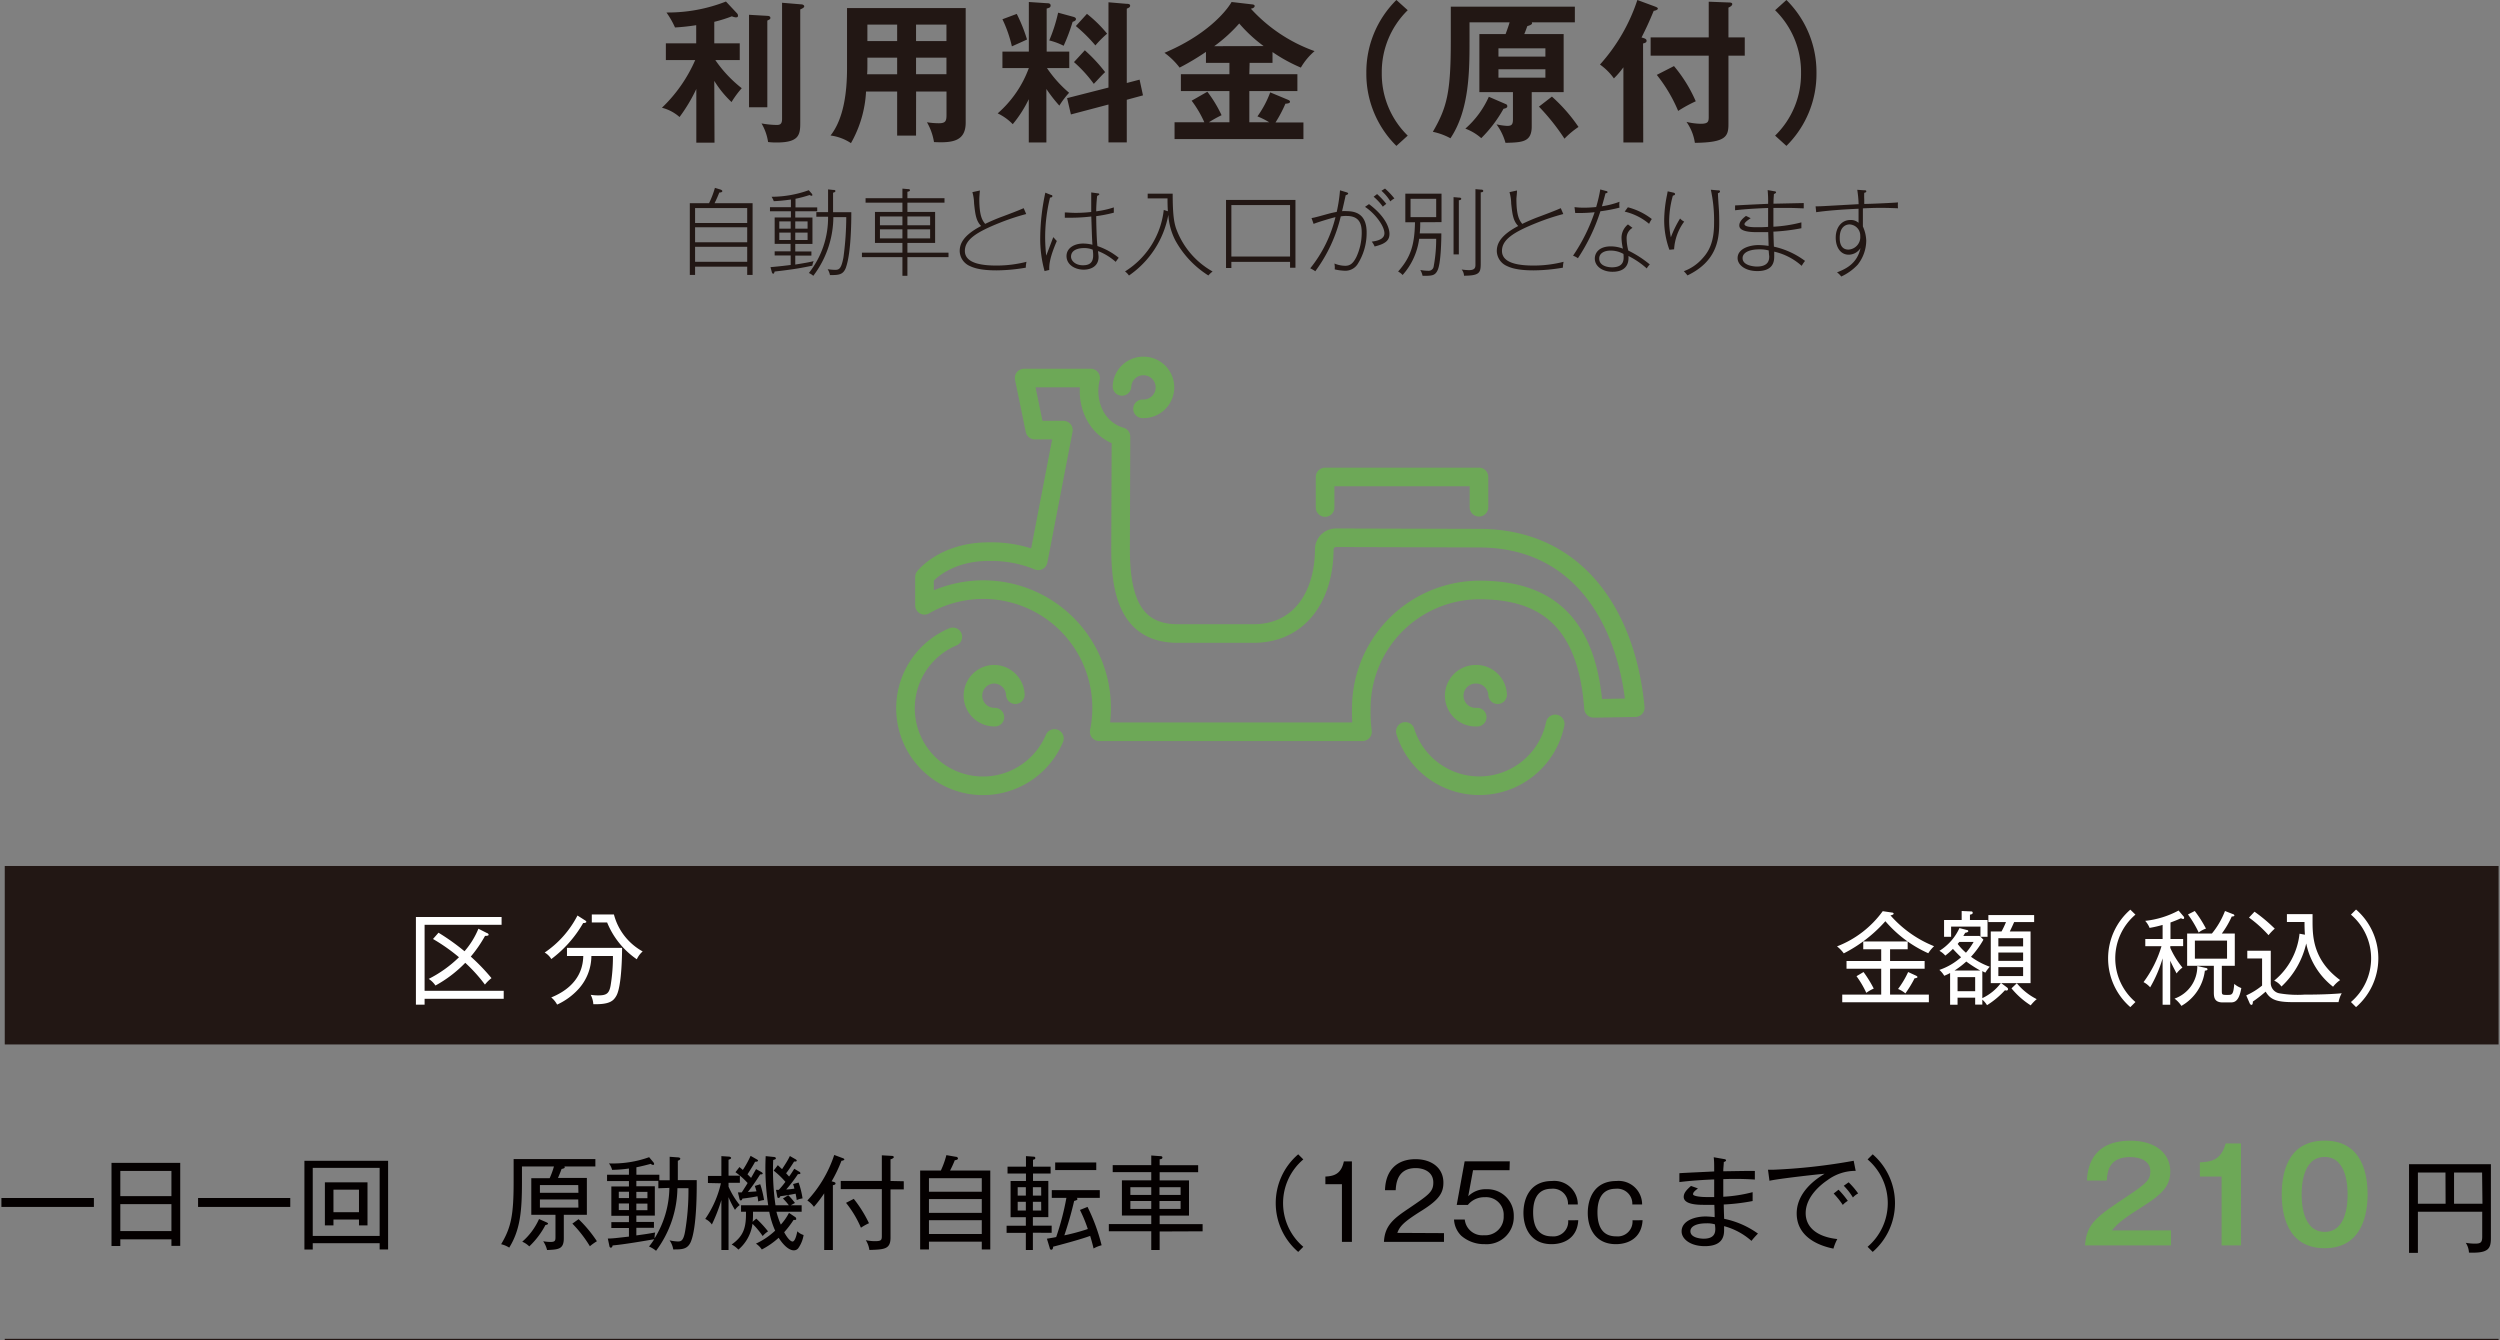 <svg xmlns="http://www.w3.org/2000/svg" viewBox="0 0 425.99 228.38"><rect x="0" y="0" width="425.99" height="228.38" fill="#808080" stroke="none"/><defs><style>.a{fill:#221714}.b{fill:#040000}.c{fill:#6da857}.d{fill:#fff}.f{fill:none;stroke:#6da857;stroke-linecap:round;stroke-linejoin:round;stroke-width:3.17px}</style></defs><path class="a" d="M127.32 46.85v-1.41h-8.88v1.41h-.9V34.62h3.28a15.6 15.6 0 0 0 1-2.61l.8.24c.19.06.46.14.46.32s-.3.24-.52.24a19.49 19.49 0 0 1-.8 1.81h6.48v12.23Zm0-11.4h-8.88V38h8.88Zm0 3.28h-8.88v2.55h8.88Zm0 3.32h-8.88v2.56h8.88ZM135.51 36v1.07h2.93v4.5h-2.93v1.28h2.75v.7h-2.75v1.53c1.75-.29 2-.32 3.14-.58a2.54 2.54 0 0 0-.23.77c-1.69.35-3 .61-6.43 1-.05.22-.11.37-.24.37s-.21-.18-.24-.29l-.22-.83c1.76-.15 3.21-.34 3.44-.37v-1.62H132v-.7h2.71v-1.28H132v-4.5h2.77V36h-3.57v-.69h3.57V34c-1.25.17-2 .24-2.92.28a3.53 3.53 0 0 0-.38-.75 18.78 18.78 0 0 0 6.34-1.12l.49.56a.46.46 0 0 1 .13.26.13.13 0 0 1-.13.13.84.84 0 0 1-.35-.13 19.53 19.53 0 0 1-2.4.64v1.47h3.7V36Zm-.78 1.73h-1.94v1.23h1.94Zm0 1.9h-1.94v1.27h1.94Zm2.88-1.9h-2.1v1.23h2.1Zm0 1.9h-2.1v1.27h2.1Zm6.56 5.89c-.48 1.35-1.28 1.35-2.75 1.35a2.89 2.89 0 0 0-.39-1 8.77 8.77 0 0 0 1.24.11c.64 0 1.07-.06 1.45-2.13a52 52 0 0 0 .48-6.85H142a16.67 16.67 0 0 1-3.42 10 2.81 2.81 0 0 0-.75-.48 15.16 15.16 0 0 0 3.27-9.59h-2v-.78h2v-3.88l.82.09c.18 0 .43 0 .43.19s-.24.24-.4.29v3.32h3.11c.01 1.74-.06 6.97-.89 9.34ZM154.62 43.82V47h-.85v-3.18h-6.9v-.77h6.9v-1.66h-4.68v-5.28h4.68v-1.57h-6.28v-.77h6.28v-1.63l.86.08c.19 0 .42 0 .42.19s-.27.24-.43.26v1.1h6.32v.77h-6.32v1.57h4.72v5.28h-4.72v1.66h7v.77Zm-.85-6.94h-3.83v1.5h3.83Zm0 2.2h-3.83v1.54h3.83Zm4.72-2.2h-3.87v1.5h3.87Zm0 2.2h-3.87v1.54h3.87ZM170.26 38c-3.93 1.58-5.85 2.85-5.85 4.75 0 2.2 3.1 2.5 5.42 2.5a20.57 20.57 0 0 0 5.08-.64 5.22 5.22 0 0 0-.12 1 30.06 30.06 0 0 1-5 .46c-2.89 0-4-.48-4.66-.8a2.85 2.85 0 0 1-1.6-2.48c0-1 .33-2.55 3.65-4.28-.87-.88-1-2-1.2-3.82a7.36 7.36 0 0 0-.29-1.95l1.28-.28c-.05.55-.1 1.2-.1 1.46 0 2.95.55 3.67 1 4.23a31.14 31.14 0 0 1 3.07-1.3c.93-.35 2.66-1 3.49-1.38l.43 1a38.57 38.57 0 0 0-4.6 1.53ZM178.79 46l-.8.19a20.6 20.6 0 0 1-.74-5.78 37.86 37.86 0 0 1 .87-7.58l1 .4c.06 0 .2 0 .2.2s-.25.23-.4.24a28.61 28.61 0 0 0-.83 6.89 29.75 29.75 0 0 0 .18 3c.16-.39.8-2.08 1.2-3.14.05 0 .37.42.61.64-1.27 2.94-1.31 4.11-1.29 4.94Zm11.32-1.38a10.11 10.11 0 0 0-3-1.84c0 .27.08.71.08 1 0 1.69-1.44 2.17-2.53 2.17-1.49 0-2.93-.84-2.93-2.32 0-1.29 1.21-2.13 2.86-2.13a6.89 6.89 0 0 1 1.56.2c-.08-.77-.16-3.91-.2-4.81a30.69 30.69 0 0 1-3.33.21h-1.18v-.9c.5 0 1 .07 1.87.07a23.41 23.41 0 0 0 2.63-.15v-3.33l1.15.16c.15 0 .23.08.23.16s-.24.24-.37.26a26.2 26.2 0 0 0-.16 2.64 16 16 0 0 0 3-.67v.9a24 24 0 0 1-3 .59c0 .72.06 4.06.21 5.1a11.62 11.62 0 0 1 3.63 2c-.15.17-.41.53-.52.69Zm-3.92-2.08a3.77 3.77 0 0 0-1.48-.27c-.25 0-2.21 0-2.21 1.47 0 .72.79 1.46 2 1.46.7 0 1.77-.11 1.77-1.65a5.58 5.58 0 0 0-.08-1.01ZM205.9 46.94a16.34 16.34 0 0 1-5.64-6 10.91 10.91 0 0 1-1.18-4.33 16.12 16.12 0 0 1-6.71 10.34 3 3 0 0 0-.67-.7 14.19 14.19 0 0 0 6.6-10.48l.7.23c-.05-.82-.06-1.44-.06-2.19h-3.38V33h4.26c0 3.67.25 4.84.53 5.78a13.76 13.76 0 0 0 6.27 7.48 4.71 4.71 0 0 0-.72.68ZM219.82 45.62v-1h-10v1.05h-.91v-11.6h11.83v11.55Zm0-10.68h-10v8.77h10ZM231.29 45.07a2.48 2.48 0 0 1-2.19 1.06 8.59 8.59 0 0 1-1.67-.23 3.65 3.65 0 0 0-.05-1 4.9 4.9 0 0 0 1.84.39c.71 0 1.3-.27 1.91-1.52a9.84 9.84 0 0 0 .9-4.12c0-1.34-.28-2.85-2.57-2.85a5.12 5.12 0 0 0-1 .07 25.62 25.62 0 0 1-4.34 9.35 5.18 5.18 0 0 0-.86-.5 22.26 22.26 0 0 0 4.3-8.72c-.62.14-2.85.8-3.73 1.15l-.35-1c.35 0 2.35-.59 2.86-.72a14.47 14.47 0 0 1 1.43-.32 25.64 25.64 0 0 0 .56-3.68l1.1.33c.15.05.29.1.29.23s-.3.25-.42.27c-.09.43-.52 2.34-.62 2.72a5.68 5.68 0 0 1 .77 0c1.76 0 3.42.66 3.42 3.65a9.89 9.89 0 0 1-1.58 5.44Zm2.94-3.07a3.41 3.41 0 0 0-.49-.83c1.36-.16 2.16-.59 2.16-1.42 0-1.32-1.75-3.51-3.31-4.5l.68-.47c2.68 2 3.49 3.93 3.49 5.08s-.76 1.71-2.53 2.14Zm1.41-6.77a9.45 9.45 0 0 0-1.58-1.71l.59-.45a12.65 12.65 0 0 1 1.57 1.67 6.31 6.31 0 0 0-.58.47Zm1.28-.9a7.61 7.61 0 0 0-1.53-1.82l.61-.38a11.94 11.94 0 0 1 1.6 1.69 2.52 2.52 0 0 0-.68.49ZM242 37.87a16.46 16.46 0 0 1-.08 1.9h3.68c0 1-.06 5-.62 6.23-.44 1-1 1-2.58 1a3.23 3.23 0 0 0-.39-1 7.3 7.3 0 0 0 1.4.14.85.85 0 0 0 .88-.72 25.38 25.38 0 0 0 .43-4.73h-2.9a11.5 11.5 0 0 1-2.82 6.17 2.63 2.63 0 0 0-.77-.59c2.26-2.54 2.8-4.72 2.88-8.4h-1.65V33h6.17v4.85Zm2.72-4h-4.37V37h4.37Zm3.86.29v9.19h-.9v-9.76l.9.08c.14 0 .41 0 .41.21s-.34.23-.45.26Zm3.73-1.36v11.84c0 1.73 0 2.34-2.85 2.34a1.8 1.8 0 0 0-.4-1.06 8.9 8.9 0 0 0 1.25.11c1 0 1.1-.43 1.1-.91V32.23l.91.08c.15 0 .42 0 .42.23s-.34.22-.47.24ZM261.78 38c-3.93 1.58-5.85 2.85-5.85 4.75 0 2.2 3.1 2.5 5.42 2.5a20.57 20.57 0 0 0 5.08-.64 5.22 5.22 0 0 0-.12 1 30.06 30.06 0 0 1-5 .46c-2.88 0-4-.48-4.66-.8a2.85 2.85 0 0 1-1.6-2.48c0-1 .33-2.55 3.65-4.28-.87-.88-1-2-1.2-3.82a7.36 7.36 0 0 0-.29-1.95l1.28-.28c0 .55-.1 1.2-.1 1.46 0 2.95.55 3.67 1 4.23a31.14 31.14 0 0 1 3.07-1.3c.93-.35 2.66-1 3.49-1.38l.43 1a38.57 38.57 0 0 0-4.6 1.53ZM272.7 36a32.09 32.09 0 0 1-3.83 8 3.38 3.38 0 0 0-.83-.43 30.32 30.32 0 0 0 3.68-7.41 25.41 25.41 0 0 1-3.31.13l-.12-1a12.21 12.21 0 0 0 1.59.1c.88 0 1.65-.07 2.1-.11a24.79 24.79 0 0 0 .7-3l1 .27c.14 0 .24.08.24.2s-.18.17-.35.19c-.1.38-.26 1-.61 2.21a14.5 14.5 0 0 0 3-.77 3.22 3.22 0 0 0 0 1 26.09 26.09 0 0 1-3.26.62Zm7.89 9.73a14.12 14.12 0 0 0-3.11-2.11c.19 2.53-1.9 2.69-2.73 2.69-1.61 0-3-.87-3-2.26 0-.9.66-2.07 2.74-2.07a5.86 5.86 0 0 1 2.05.39 9 9 0 0 1-.24-1.89 2.93 2.93 0 0 1 1.1-2.24l.77.59a2 2 0 0 0-1 1.81 8.41 8.41 0 0 0 .29 2.06 18.33 18.33 0 0 1 3.66 2.36 3 3 0 0 0-.53.7Zm-4-2.48a4.39 4.39 0 0 0-2.19-.55c-1 0-1.9.44-1.9 1.35 0 1.49 2 1.5 2.16 1.5 1.2 0 2-.43 2-1.63a5 5 0 0 0-.03-.64Zm4.41-5.11a9.94 9.94 0 0 0-4.16-2.08l.54-.74a11.21 11.21 0 0 1 4.08 2 5 5 0 0 0-.46.82ZM285.26 42.48l-.8.08a14.69 14.69 0 0 1-.89-5.06 22.26 22.26 0 0 1 .48-4.27c.07-.36.08-.44.12-.63l.83.19c.24.05.42.1.42.28s-.2.22-.37.27a16.32 16.32 0 0 0-.63 4.18 14 14 0 0 0 .29 2.91 18.4 18.4 0 0 1 1.57-3.2 2.24 2.24 0 0 0 .7.53 8.79 8.79 0 0 0-1.72 4.72Zm7.47-9.56c0 .43.13 2.31.16 2.69.05.85.06 1.7.06 2.42 0 2.94-.54 6.56-5.41 8.9a7.56 7.56 0 0 0-.62-.72 7.8 7.8 0 0 0 3.15-2.15c1-1.09 2-2.61 2-6a24.58 24.58 0 0 0-.55-5.73l1.12.1c.26 0 .44 0 .44.19s-.22.27-.35.3ZM307 45.3a10.54 10.54 0 0 0-4.68-2.42v.7c0 .79 0 2.61-2.88 2.61-2.13 0-3.36-1.09-3.36-2.21 0-1.68 2.18-2.22 3.54-2.22a12.48 12.48 0 0 1 1.74.14c0-.37-.05-1.77-.06-2.34h-1.78c-.86 0-3.15 0-3.15-1.13 0-.58.4-1.08 1.14-1.64l.8.39c-.32.21-1.06.72-1.06 1 0 .54 1.52.54 2.24.54.42 0 1 0 1.79-.06v-3.22c-3.31.13-4.74.29-5.63.39V35c.28 0 .81-.05 5.63-.27a20.18 20.18 0 0 0-.08-2.34l1.2.21c.15 0 .23.08.23.19s-.24.24-.36.26c-.06.89-.06.92-.08 1.66l5.16-.11v.9c-.56 0-1.43-.07-2.63-.07h-2.54v3.2a23.9 23.9 0 0 0 4.77-.74v1a32.41 32.41 0 0 1-4.77.58c.05 1.76.06 2 .09 2.56a13.78 13.78 0 0 1 5.3 2.43 6 6 0 0 0-.57.84Zm-5.58-2.61a5.42 5.42 0 0 0-1.6-.2c-2 0-2.89.68-2.89 1.49 0 1.3 2 1.44 2.43 1.44 2.11 0 2.11-1.28 2.11-1.77-.04-.26-.07-.65-.09-.96ZM317.43 35.5v3.09A6.4 6.4 0 0 1 318 41a6.69 6.69 0 0 1-1.47 4.12 9 9 0 0 1-2.79 2 3.24 3.24 0 0 0-.72-.71c1.51-.59 3.43-1.49 4-4.13a2.42 2.42 0 0 1-2 1.12c-1.4 0-2.22-1.26-2.22-2.91 0-1.81 1.07-3 2.46-3a1.94 1.94 0 0 1 1.43.48v-2.4c-2.92.13-5.37.32-7.22.59l-.1-1c.51 0 .77 0 3-.13l4.33-.24a18.89 18.89 0 0 0-.23-2.45l1.11.08c.27 0 .43 0 .43.18s-.15.19-.35.26a10.53 10.53 0 0 0 0 1.1v.79c.92 0 4.93-.18 5.75-.26a5.33 5.33 0 0 0 0 1c-2.95-.12-3.99-.07-5.98.01Zm-2.3 2.74c-.26 0-1.65.11-1.65 2.29 0 .43 0 2 1.5 2a2.13 2.13 0 0 0 2-2.31 1.9 1.9 0 0 0-1.85-1.98ZM121.75 24.31h-3.1v-9.15a27.81 27.81 0 0 1-2.86 4.78 7.21 7.21 0 0 0-3-1.58 25.08 25.08 0 0 0 5.67-8.12h-5V7.38h5.17V4.29a35.28 35.28 0 0 1-3.61.39 14.59 14.59 0 0 0-1.46-2.55A27.05 27.05 0 0 0 123.7.26l1.92 2.05a.57.57 0 0 1 .13.37c0 .21-.13.28-.36.28a2.16 2.16 0 0 1-.68-.18 24.27 24.27 0 0 1-3 .94v3.66h4.34v2.86h-4.16a21.64 21.64 0 0 0 4.5 4.79 16.43 16.43 0 0 0-1.74 2.36 17.66 17.66 0 0 1-2.94-3.61Zm9-21.61c.24 0 .52.08.52.34s-.15.26-.52.47v14.77h-3.12V2.52Zm5.87-1.95c.13 0 .42.13.42.32s-.21.33-.68.54V21c0 2-.26 3.28-4 3.28a10.94 10.94 0 0 1-1.48-.08 8.84 8.84 0 0 0-1.12-3.17 15.38 15.38 0 0 0 2.5.26c.49 0 1 0 1-1V.47ZM156.09 23.11h-3.22V15.6h-5.3a19.77 19.77 0 0 1-2.57 8.79 8.21 8.21 0 0 0-3.48-1.3c2.26-2.86 2.81-7.41 2.81-11.42V1.38h20.22v19.5c0 3.25-2.34 3.48-5.4 3.33a9.9 9.9 0 0 0-1.2-3.38A12.42 12.42 0 0 0 160 21c1.12 0 1.28-.39 1.28-1.4v-4h-5.18Zm-3.22-13.28h-5.07v1.35c0 .47 0 1-.05 1.48h5.12Zm0-5.64h-5.07V7h5.07ZM156.09 7h5.18V4.19h-5.18Zm0 5.64h5.18V9.83h-5.18ZM178.3 24.28h-3V16.9a20.56 20.56 0 0 1-2.73 4.26 8.89 8.89 0 0 0-2.57-1.84 18.82 18.82 0 0 0 5.31-7.72h-4.5V8.79h4.5V.34l3.14.21c.16 0 .57 0 .57.39s-.36.41-.67.52v7.33h3.85v2.81h-3.8a20.76 20.76 0 0 0 3.77 4.21 14.09 14.09 0 0 0-1.66 2.19 24.82 24.82 0 0 1-2.21-2.84Zm-5.05-21.91A27.14 27.14 0 0 1 175 6.73c-.71.34-1.85.84-2.58 1.17a21.42 21.42 0 0 0-1.61-4.62Zm9.62.49c.16.05.47.13.47.39s-.31.39-.57.47a31.24 31.24 0 0 1-1.53 4.08 11.15 11.15 0 0 0-2.45-.91 26.71 26.71 0 0 0 1.51-4.73Zm11.31 10.71.58 2.68L192 17v7.26h-3.12v-6.45l-6.4 1.69-.65-2.78 7.05-1.8V.39l3.07.26c.2 0 .62 0 .62.31s-.31.39-.57.52v12.66Zm-9.33-5a26.52 26.52 0 0 1 3.46 3.72c-.57.52-1.3 1.35-1.93 2a22.46 22.46 0 0 0-3.38-3.71Zm.36-6.21a21.89 21.89 0 0 1 3.44 3.38 17.84 17.84 0 0 0-2 2 25.9 25.9 0 0 0-3.33-3.3ZM212.88 12.64h8.19v2.88h-8.19v5.31h3.38a12.88 12.88 0 0 0-2-1 17.19 17.19 0 0 0 2.18-4.09l3 1.25c.24.11.37.18.37.34s-.13.31-.78.34a22.62 22.62 0 0 1-1.69 3.2h4.76v2.83h-21.96v-2.87h5.07a18.23 18.23 0 0 0-2.16-3.67l2.68-1.53a21.72 21.72 0 0 1 2.42 4 20.69 20.69 0 0 0-2.15 1.2h3.49v-5.31h-8.27v-2.88h8.27v-1.93h-4V8.84a43 43 0 0 1-4.49 2.68A12.26 12.26 0 0 0 198.42 9c7.13-3 10.48-7 11.44-8.66l3.51.41c.21 0 .42.11.42.26 0 .34-.47.45-.65.47A26.92 26.92 0 0 0 224 8.71a10.88 10.88 0 0 0-2.34 2.81 27.52 27.52 0 0 1-4.83-2.65v1.84h-3.9Zm2.44-4.79A24.67 24.67 0 0 1 211.16 4a26 26 0 0 1-4.26 3.87ZM239.87 1.74a14.71 14.71 0 0 0-4.42 10.69 14.68 14.68 0 0 0 4.42 10.68l-1.93 1.75a17.26 17.26 0 0 1-5.12-12.43A17.26 17.26 0 0 1 237.94 0ZM261 21.53c0 2.7-1.61 2.73-4.47 2.81a9.7 9.7 0 0 0-1.53-3.15 10.78 10.78 0 0 0 1.8.26c.7 0 1-.16 1-1.07V15.7h-5.72V5.8h4.47c.42-1.15.55-1.54.68-2h-6.83v3.09c0 5.07 0 11.83-3.25 16.67a10.89 10.89 0 0 0-3-1.1c2.41-4.16 3.06-6.7 3.06-15.49V1.14h21.14V3.8H261a.32.32 0 0 1 .06.15c0 .29-.63.44-.81.5-.26.72-.44 1.19-.52 1.35h6.71v9.9H261Zm-4.44-3.8a.38.38 0 0 1 .28.37c0 .26-.26.36-.65.44a22.22 22.22 0 0 1-3.79 5 8.62 8.62 0 0 0-2.71-1.62 15.79 15.79 0 0 0 4-5.43Zm-1.23-8.08h8V8.24h-8Zm8 2.15h-8v1.43h8Zm1.11 4.66a28 28 0 0 1 4.53 5.17 14.76 14.76 0 0 0-2.39 2 36.79 36.79 0 0 0-4.35-5.46ZM280 24.28h-3.38V11.47a14.4 14.4 0 0 1-1.62 1.89 10 10 0 0 0-2.37-2.36A30.85 30.85 0 0 0 279 0l3 1.11c.26.11.49.19.49.37s-.47.36-.7.36c-.83 2-1.3 3-2.08 4.55.65.16.86.29.86.55s-.16.36-.6.47Zm17.3-17.91v3.12h-2.78v11.7c0 2.13-.55 3.09-5.72 3.15a8.26 8.26 0 0 0-1.43-3.57 11.34 11.34 0 0 0 2.39.32c1.35 0 1.4-.37 1.4-1.25V9.49h-9.9V6.37h9.9V.29l3.41.13c.44 0 .6.1.6.28s-.18.39-.65.6v5.07Zm-12.06 4.89a24.26 24.26 0 0 1 3.71 6 23.59 23.59 0 0 0-3 1.64 25.84 25.84 0 0 0-3.64-6.14ZM302.47 23.11a14.68 14.68 0 0 0 4.42-10.68 14.71 14.71 0 0 0-4.42-10.69L304.4 0a17.26 17.26 0 0 1 5.12 12.43 17.26 17.26 0 0 1-5.12 12.43Z"/><path class="b" d="M.24 205.66v-1.53H16v1.53ZM29.21 212.29v-1.11H20.5v1.13H19v-14.16h11.71v14.14Zm0-12.77H20.5v4.3h8.71Zm0 5.66H20.5v4.59h8.71ZM33.75 205.66v-1.53h15.71v1.53ZM53.29 211.84v1.08h-1.42V197.8h14.26v15.1h-1.44v-1.06Zm11.4-1.24V199h-11.4v11.6Zm-7.87-2.8v1h-1.46v-7.34h7.26v7.34h-1.45v-1Zm4.35-1.25v-3.84h-4.35v3.84ZM96.14 198.76a.15.15 0 0 1 .09.14c0 .17-.24.22-.54.29-.09.25-.21.59-.61 1.52H100V207h-3.93v4c0 1.89-.95 1.91-2.85 2a4.81 4.81 0 0 0-.66-1.5 6.77 6.77 0 0 0 1.27.12c.73 0 .82-.22.82-.78V207h-4.12v-6.24h3.13a14 14 0 0 0 .73-2h-5.45v2.61c0 5-.29 8.17-2.17 11.22a4.47 4.47 0 0 0-1.38-.58c1.71-2.85 2.13-5 2.13-10.59v-3.92h13.93v1.26Zm-3.21 10a13.89 13.89 0 0 1-2.74 3.62 4.11 4.11 0 0 0-1.2-.8 11.06 11.06 0 0 0 2.86-3.86l1.3.57c.14.07.23.12.23.23s-.25.2-.45.22Zm5.6-6.83H92v1.32h6.56Zm0 2.45H92v1.39h6.56Zm2 8a21.3 21.3 0 0 0-3-3.88l1.06-.76a22 22 0 0 1 3.12 3.76 9 9 0 0 0-1.18.84ZM117.72 211.58c-.56 1.32-1.53 1.32-3 1.32a3.77 3.77 0 0 0-.63-1.55 7.69 7.69 0 0 0 1.36.19c.54 0 1 0 1.3-1.79a41.79 41.79 0 0 0 .56-7.29h-1.88a18.24 18.24 0 0 1-3.64 10.67 5 5 0 0 0-1.2-.73 12.22 12.22 0 0 0 .89-1.24c-1.62.28-5.17.89-7.1 1.06 0 .16-.12.38-.29.38s-.25-.2-.26-.33l-.26-1.23c.9 0 1.61-.11 3.6-.33v-1.46h-3v-1h3v-1.08h-3v-5h3v-.92h-3.73v-1.08h3.73v-1.06a23.1 23.1 0 0 1-2.87.23 3.33 3.33 0 0 0-.53-1.1 18.32 18.32 0 0 0 6.84-1.06l.7.84a.49.49 0 0 1 .15.33.17.17 0 0 1-.19.15.68.68 0 0 1-.38-.19c-.47.14-1.79.47-2.45.59v1.27h3.91v.94h1.76v-4l1.35.1c.28 0 .46.09.46.23s-.19.26-.42.35v3.3h3.22c.01 1.91.01 8.03-1 10.49Zm-10.54-8.51h-1.74v1.08h1.74Zm0 2h-1.74v1.12h1.74Zm5-2.59v-1.27h-3.75v.92h3.15v5h-3.15v1.08h3v1h-3v1.3c1.74-.24 1.77-.24 3.21-.5a4.22 4.22 0 0 0-.1 1 16.7 16.7 0 0 0 2.52-8.6Zm-1.86.61h-1.89v1.08h1.89Zm0 2h-1.89v1.12h1.89ZM120.63 201.58v-1.21h2.29V197l1.25.08c.2 0 .41.11.41.23a.21.21 0 0 1-.13.17 2.12 2.12 0 0 1-.31.14v2.71h1.93v1.21h-1.93v.66a13.72 13.72 0 0 0 1.91 3.14 3.37 3.37 0 0 0-.81.82 14.78 14.78 0 0 1-1.1-2.17V213h-1.22v-8.52a28.27 28.27 0 0 1-1.62 4.17 2.83 2.83 0 0 0-1.13-.95 17.55 17.55 0 0 0 2.67-6.07Zm13.69 2.08a11.44 11.44 0 0 1 1.14 1.32l-.71.39h1.85v1.11h-4.3a14.16 14.16 0 0 0 .75 2.19 9.42 9.42 0 0 0 1.39-2l1.06.71a.35.35 0 0 1 .17.32c0 .07 0 .17-.19.17h-.26a16.32 16.32 0 0 1-1.6 2.1c.82 1.5 1.31 1.58 1.43 1.58.47 0 .76-1.44.81-1.74a2.51 2.51 0 0 0 1.07.63 5.3 5.3 0 0 1-.93 2.28.94.94 0 0 1-.76.33c-.61 0-1.55-.56-2.56-2.14a13.43 13.43 0 0 1-2.87 2 3.51 3.51 0 0 0-1-1 12.29 12.29 0 0 0 3.27-2.21 14.49 14.49 0 0 1-1-3.22h-2.77c0 .77 0 1.39-.08 1.71l.64-.54a18.24 18.24 0 0 1 2 2.17 4.13 4.13 0 0 0-.91.8 13.56 13.56 0 0 0-1.74-2.09 7 7 0 0 1-2.4 4.4 4.45 4.45 0 0 0-1.15-.87c2.06-1.44 2.49-2.94 2.44-5.58h-.84v-1.11h4.63a41.68 41.68 0 0 1-.43-8.37l1.37.14c.12 0 .36.05.36.23s-.12.17-.45.29a41.7 41.7 0 0 0 .39 7.71h2.27a9.35 9.35 0 0 0-1-1.15Zm-8.32-4.8.58.49a17 17 0 0 0 1.32-2.4l1 .57c.12.07.26.14.26.26s-.23.19-.5.18c-.3.59-.84 1.44-1.29 2.14l.61.61.85-1.5.89.49c.08.05.24.15.24.28s-.31.15-.43.13a35.61 35.61 0 0 1-2.09 3c1-.07 1.16-.07 1.46-.11a9.52 9.52 0 0 0-.28-.92l.92-.29a16 16 0 0 1 .65 2.69 4 4 0 0 0-1 .25c0-.3-.07-.56-.12-.89-.79.16-1.45.26-2.58.4 0 .09-.1.31-.26.31s-.21-.21-.23-.29l-.26-1.08h.65c.64-1 .88-1.37 1-1.6a12.63 12.63 0 0 0-2.07-1.84Zm10.19.8c.07 0 .2.16.2.26s-.11.14-.2.14a.67.67 0 0 1-.22 0 23.4 23.4 0 0 1-2 2.62c.49 0 1.2-.12 1.39-.14a6.92 6.92 0 0 0-.22-.78l.94-.26a13.94 13.94 0 0 1 .67 2.7 4 4 0 0 0-1 .29c0-.21-.05-.41-.18-1.09-1.11.22-1.87.34-2.62.43 0 .12-.14.3-.3.3s-.19-.14-.21-.26l-.21-1.12h.47a14.33 14.33 0 0 0 1.13-1.37 14.14 14.14 0 0 0-2-1.91l.71-.93c.38.37.56.53.72.68.57-.87 1-1.53 1.33-2.24l.91.52c.09.05.26.14.26.28s-.24.15-.45.14c-.45.73-1 1.55-1.36 2 .31.33.4.45.51.55.38-.5.64-.94.88-1.32ZM141.92 213h-1.48v-9.66a21.33 21.33 0 0 1-1.75 2.3 4.43 4.43 0 0 0-1.12-1.08 21 21 0 0 0 4.58-7.76l1.39.52c.21.07.33.14.33.26s-.36.21-.49.21a24.33 24.33 0 0 1-1.67 3.5c.47.14.66.17.66.37s-.29.27-.45.29ZM154 201.28v1.39h-2.26v8.23c0 2-1.11 2-3.6 2.09a4.33 4.33 0 0 0-.61-1.67 7.51 7.51 0 0 0 1.51.17c1.1 0 1.22-.16 1.22-.87v-8h-7v-1.39h7v-4.37l1.59.09c.36 0 .45.1.45.24s-.4.33-.56.35v3.69Zm-8.52 3a21.55 21.55 0 0 1 2.59 4.15 9.16 9.16 0 0 0-1.37.77 18.13 18.13 0 0 0-2.54-4.24ZM167.29 212.9v-1.32h-9v1.32h-1.5v-13.45h3.53a14.84 14.84 0 0 0 .94-2.62l1.55.27c.21 0 .42.11.42.3s-.26.26-.54.3a17.63 17.63 0 0 1-.8 1.75h6.85v13.45Zm0-12.14h-9v2.31h9Zm0 3.56h-9v2.35h9Zm0 3.6h-9v2.35h9ZM176 210.05V213h-1.2v-2.92h-3.28v-1.22h3.28v-1.46h-2.6v-6.16h2.62v-1.27h-3.14v-1.17h3.14V197l1.27.09c.09 0 .32 0 .32.23s-.16.22-.39.31v1.16h3v1.17h-3v1.27h2.61v6.16H176v1.46h3.2v1.22Zm-1.2-7.76h-1.39v1.44h1.39Zm0 2.49h-1.39v1.49h1.39Zm2.61-2.49H176v1.44h1.42Zm0 2.49H176v1.49h1.42Zm8.93 7.95c-.09-.37-.21-.91-.58-2.14-1.72.64-5.39 1.6-6.31 1.84 0 .21-.07.52-.3.52s-.26-.19-.29-.33l-.47-1.55c.83-.14 1.16-.19 1.58-.28a45 45 0 0 0 1.74-6.68h-2.49v-1.32h8.18v1.32h-3.93a.29.29 0 0 1 .12.2c0 .17-.16.21-.56.33a60.56 60.56 0 0 1-1.67 5.86 36.32 36.32 0 0 0 4-1.08 24.67 24.67 0 0 0-1.34-3.25l1.29-.52a31.77 31.77 0 0 1 2.4 6.54 5.23 5.23 0 0 0-1.35.54Zm-6.54-13.36v-1.29h7v1.29ZM197.6 209.84V213h-1.43v-3.2h-7.23v-1.22h7.23v-1.46h-5v-6h5v-1.39h-6.57v-1.2h6.57v-1.64l1.45.11c.2 0 .45 0 .45.24s-.28.28-.47.3v1h6.56v1.2h-6.56v1.39h5v6h-5v1.46h7.32v1.22Zm-1.43-7.55h-3.56v1.32h3.56Zm0 2.35h-3.56V206h3.56Zm5-2.35h-3.6v1.32h3.6Zm0 2.35h-3.6V206h3.6ZM222.08 197.56a9.76 9.76 0 0 0 0 14.89l-.87.87a10.94 10.94 0 0 1 0-16.63ZM230.36 211.61h-1.7v-9.83h-2.82v-1.3c1.46-.07 2.69-.42 3.15-2.58h1.37ZM246.05 210.12v1.49h-10.23c.13-2.8 1.69-4 4.23-5.7 3.41-2.32 4.18-2.82 4.18-4.42 0-1.79-1.59-2.45-3-2.45-3.22 0-3.35 2.81-3.41 3.77H236c.08-3.37 2-5.29 5.2-5.29 2.71 0 4.75 1.46 4.75 4 0 1.77-.77 2.92-3.6 4.71-3.21 2-3.83 2.72-4.25 3.85ZM257.22 199.4H251l-.82 4.44a4.15 4.15 0 0 1 3.11-1.2 4.48 4.48 0 0 1 4.65 4.61A4.63 4.63 0 0 1 253 212a5.94 5.94 0 0 1-4-1.43 4.17 4.17 0 0 1-1.24-2.77h1.83a3 3 0 0 0 3.25 2.68 3.14 3.14 0 0 0 3.38-3.29A3 3 0 0 0 253 204a3.61 3.61 0 0 0-2.89 1.32h-1.89l1.35-7.43h7.69ZM268.93 207.92c-.17 3.07-2.47 4.08-4.55 4.08-3.57 0-4.79-2.81-4.79-5.31s1.13-5.45 4.85-5.45a4 4 0 0 1 4.41 4h-1.67a2.56 2.56 0 0 0-2.82-2.68c-2.54 0-3.12 2.1-3.12 4 0 2.45.87 4.11 3.19 4.11a2.53 2.53 0 0 0 2.78-2.74ZM279.89 207.92c-.17 3.07-2.47 4.08-4.55 4.08-3.57 0-4.79-2.81-4.79-5.31s1.13-5.45 4.86-5.45a4 4 0 0 1 4.4 4h-1.67a2.56 2.56 0 0 0-2.82-2.68c-2.54 0-3.12 2.1-3.12 4 0 2.45.87 4.11 3.19 4.11a2.53 2.53 0 0 0 2.78-2.74ZM298.44 211.44a11.54 11.54 0 0 0-4.66-2.51v.65c0 1-.2 2.76-3.29 2.76-2.4 0-3.95-1.18-3.95-2.52 0-1.83 2.28-2.54 4.09-2.54a14.38 14.38 0 0 1 1.54.12c0-.55 0-.73-.05-2.1h-1.67c-1 0-3.55 0-3.55-1.36 0-.61.4-1.13 1.24-1.86l1.18.42c-.54.43-.83.66-.83 1s1.42.47 2.14.47h1.46v-3c-3.08.12-4.92.33-5.93.45v-1.51c.94-.07 5.08-.25 5.93-.3 0-1.27 0-1.7-.08-2.42l1.82.32c.14 0 .28.1.28.22s-.24.25-.38.26c0 .39-.09 1-.09 1.59.85 0 4.61-.09 5.38-.05v1.46a52.71 52.71 0 0 0-5.38-.07v3a24.64 24.64 0 0 0 5-.78v1.51a33.72 33.72 0 0 1-4.92.59c0 .47.05 2 .07 2.44a15 15 0 0 1 5.76 2.52 14.42 14.42 0 0 0-1.11 1.24Zm-6.23-2.82a4.67 4.67 0 0 0-1.46-.17c-1.6 0-2.71.47-2.71 1.35 0 1.2 2 1.27 2.24 1.27 2 0 2-1.18 2-1.75a6.81 6.81 0 0 0-.07-.7ZM311.37 201.11c-.92.62-3.69 2.71-3.69 5.61 0 2.23 1.69 4 5.39 4.41a8.44 8.44 0 0 0-.66 1.63c-3.18-.64-6.26-2.38-6.26-6 0-2.28 1.34-4.71 4.75-6.75-.44 0-8 .84-9.39 1.19l-.25-1.88h.89a99 99 0 0 0 13.71-1.53l.34 1.72a8 8 0 0 0-4.83 1.6Zm2.64 4.21a14.3 14.3 0 0 0-1.56-1.95l.83-.65a15.56 15.56 0 0 1 1.58 1.9 3.74 3.74 0 0 0-.86.7Zm1.72-1.27a10.5 10.5 0 0 0-1.56-2l.83-.59a13.24 13.24 0 0 1 1.62 1.9 3.09 3.09 0 0 0-.89.69ZM319.1 213.32l-.87-.87a9.78 9.78 0 0 0 0-14.89l.87-.87a11 11 0 0 1 0 16.63Z"/><path class="c" d="M369.93 209.65v2.56h-14.65c.24-3.75 2-4.92 7.43-8.53 3.24-2.16 3.7-2.76 3.7-4.08 0-1.85-1.81-2.44-3.42-2.44-3.3 0-3.92 2-4 4h-3.39c.09-1.53.42-6.79 7.42-6.79 4.5 0 6.79 2.36 6.79 5.22 0 2.47-1.37 3.88-4.58 5.91s-4.26 2.82-5.38 4.16ZM381.86 212.21h-3.31v-11.73h-3.7v-2.42c1.85-.09 3.61-.31 4.39-3.22h2.62ZM403.43 203.52c0 3.11-.81 9.17-7.31 9.17s-7.32-6-7.32-9.17.75-9.16 7.32-9.16 7.31 6.06 7.31 9.16Zm-11.24 0c0 .95 0 6.39 3.93 6.39s3.9-5.44 3.9-6.39 0-6.38-3.9-6.38-3.93 5.35-3.93 6.38Z"/><path class="b" d="M420.7 213.44a3.37 3.37 0 0 0-.54-1.67 9.11 9.11 0 0 0 1.55.14c1 0 1.25-.19 1.25-1.22v-4.21H412v7h-1.51v-15.1h13.95v12.55c0 1.88-.44 2.63-3.74 2.51Zm-4-13.65H412v5.32h4.72Zm6.24 0h-4.78v5.32H423Z"/><path class="a" d="M.81 147.56h424.94v30.41H.81z"/><path class="d" d="M72.35 170.19v1h-1.48v-14.94h14.6v1.33H72.35v11.25h13.48v1.36Zm10.28-2.42a26.72 26.72 0 0 0-3.35-3.71 21.27 21.27 0 0 1-5.08 3.87 4 4 0 0 0-1.15-1.13 20.79 20.79 0 0 0 5.16-3.69 31.5 31.5 0 0 0-4.43-3.11l.94-1.07a37.45 37.45 0 0 1 4.43 3.16 13.83 13.83 0 0 0 2.37-3.84L83 159c.1 0 .26.15.26.29s-.33.19-.61.18a22.09 22.09 0 0 1-2.43 3.53 34 34 0 0 1 3.53 3.67 6.35 6.35 0 0 0-1.12 1.1ZM99.7 156.83c.12.07.21.16.21.26s-.24.21-.54.19a20.23 20.23 0 0 1-5.43 6.14 3.09 3.09 0 0 0-1.13-1.11A17 17 0 0 0 98.4 156Zm-3.09 6.07v-1.39H106c0 .35 0 6.56-1 8.21-.47.8-1.09 1.46-3.9 1.39a4 4 0 0 0-.45-1.6 7.65 7.65 0 0 0 1.32.1c1.41 0 1.83-.36 2.07-1.65a29.65 29.65 0 0 0 .4-5.06h-3.67a8.45 8.45 0 0 1-2.17 5.6 11.23 11.23 0 0 1-3.67 2.68 4.05 4.05 0 0 0-1-1.22c5.27-2.15 5.41-5.9 5.46-7.06Zm8-7.08a10.08 10.08 0 0 0 4.9 6.3 3.92 3.92 0 0 0-1 1.34 14 14 0 0 1-5.06-6.28h-2.61v-1.36ZM328.57 162.43a20.86 20.86 0 0 1-7.31-5.46 24 24 0 0 1-7.09 5.48 5.87 5.87 0 0 0-1.15-1.19 17.3 17.3 0 0 0 7.79-6l1.55.23c.17 0 .31.1.31.21s-.31.26-.55.27a19.63 19.63 0 0 0 7.44 5.26 5.93 5.93 0 0 0-.99 1.2Zm-14.66 8.35v-1.3h6.64v-4.41h-5.91v-1.32h5.91v-2h-3.06v-1.33h7.57v1.33h-3v2h5.89v1.32h-5.89v4.41h6.61v1.3Zm4.1-1.6a16 16 0 0 0-1.67-2.84l1.2-.71a20.57 20.57 0 0 1 1.74 2.82 6.9 6.9 0 0 0-1.28.73Zm8.23-2.49a18.88 18.88 0 0 1-1.57 2.58 4.55 4.55 0 0 0-1.25-.75 15.88 15.88 0 0 0 1.72-2.89l1.33.61c.17.09.26.16.26.26s-.33.21-.49.19ZM341.92 168.78a.7.7 0 0 1-.28-.05 14.72 14.72 0 0 1-3.06 2.55 4 4 0 0 0-.8-.95v.85h-1.22V170h-3v1.2h-1.27v-5.4c-.33.18-.59.3-1 .47a3.94 3.94 0 0 0-.83-1 10.86 10.86 0 0 0 3.7-2.16c-.64-.61-1.08-1.08-1.39-1.42a12.67 12.67 0 0 1-1.3 1.14 3.68 3.68 0 0 0-1-.81 9 9 0 0 0 3.41-3.88l1.27.33c.15 0 .24.1.24.21s-.21.22-.52.26c-.11.17-.14.24-.33.54h2.76l.16.15v-1.74h-5v1.74h-1.2v-2.87h3v-1.53l1.57.07c.1 0 .31 0 .31.23s-.19.26-.47.33v.9h3v2.87h-1.17l.47.49a16 16 0 0 1-2.12 2.91 12.72 12.72 0 0 0 3.2 1.7 6.08 6.08 0 0 0-.75 1 3.47 3.47 0 0 1-.52-.26v4.61a8.55 8.55 0 0 0 3.18-2.59l.94.7c.1.07.26.19.26.34s-.1.25-.24.25Zm-6.87-4.94a14.88 14.88 0 0 1-2 1.53h4.37a20.43 20.43 0 0 1-2.37-1.53Zm1.51 2.66h-3v2.4h3Zm-2.7-6-.28.34a9.39 9.39 0 0 0 1.41 1.5 11 11 0 0 0 1.31-1.84Zm9.34-3.38c-.29.66-.33.75-.74 1.6H346v8.8h-6.78v-8.8h1.83a14.18 14.18 0 0 0 .76-1.6h-3v-1.2h7.8v1.2Zm1.53 2.75h-4.22v1.39h4.22Zm0 2.44h-4.22v1.42h4.22Zm0 2.48h-4.22v1.53h4.22Zm1.31 6.53a13.8 13.8 0 0 1-3.29-2.91l.91-.87a10.5 10.5 0 0 0 3.39 2.71 6.79 6.79 0 0 0-1.05 1.09ZM363.87 155.85a9.78 9.78 0 0 0 0 14.89l-.87.87a11 11 0 0 1 0-16.61ZM372 156.6a1.17 1.17 0 0 1-.37-.14c-.38.18-.88.4-1.79.73V160H372v1.22h-2.19v.3a14.79 14.79 0 0 0 2.07 3.35 4.89 4.89 0 0 0-1 1c-.52-1-.87-1.68-1.08-2.17v7.5h-1.3v-7.9a22.32 22.32 0 0 1-2.12 4.94 3.94 3.94 0 0 0-1.13-.89 19.71 19.71 0 0 0 3.06-6.12h-2.76V160h2.95v-2.4a19.93 19.93 0 0 1-2.22.51 3.94 3.94 0 0 0-.75-1.2 15.45 15.45 0 0 0 5.69-1.76l.85 1a.33.33 0 0 1 .1.22c0 .18-.1.23-.17.23Zm3.7 8.8a8 8 0 0 1-4 6 4.93 4.93 0 0 0-1.17-1.24 5.81 5.81 0 0 0 3.88-5.56l1.43.33c.12 0 .31.07.31.24s-.29.22-.5.23Zm4.37 5.41h-1.31c-1.44 0-1.53-.85-1.53-1.75v-4.49h-4.55v-5.5h4.22a13.82 13.82 0 0 0 2.23-3.84l1.32.52c.07 0 .28.1.28.24s-.24.18-.45.18a15.44 15.44 0 0 1-1.69 2.9h2.21v5.5h-2.21v4.16c0 .76 0 .8.89.8s1.06 0 1.23-1.88a3.85 3.85 0 0 0 1.2.71c-.41 2.45-1.28 2.45-1.91 2.45Zm-5.41-11.89a18.47 18.47 0 0 0-1.84-3.1l1.16-.59a20.62 20.62 0 0 1 1.91 3 4.25 4.25 0 0 0-1.28.69Zm4.82 1.35H374v3.08h5.48ZM398.48 170.76h-7.69c-2.75 0-3.9-.36-4.73-1.79a22.88 22.88 0 0 1-2.18 1.69c0 .29-.05.57-.24.57s-.31-.28-.33-.33l-.56-1.29a12 12 0 0 0 2.7-1.67v-4.62h-2.52V162h4v5.44a1.79 1.79 0 0 0 1.53 1.83 18.53 18.53 0 0 0 4.18.21c3.68 0 5.63-.16 6.38-.23a4.79 4.79 0 0 0-.54 1.51Zm-11.93-11.41a20.72 20.72 0 0 0-3.33-3l.94-1a27.23 27.23 0 0 1 3.45 2.89 8.23 8.23 0 0 0-1.06 1.11Zm11 8.79a12.56 12.56 0 0 1-4.58-7.38 14.4 14.4 0 0 1-4.22 7.34 3 3 0 0 0-1.24-1 12 12 0 0 0 4.32-8l.92.17c-.07-1-.07-1.68-.07-2.17h-3v-1.34h4.37v1.37c0 2.75.26 6.61 4.7 9.87a5.58 5.58 0 0 0-1.21 1.14ZM401.46 171.61l-.87-.87a9.78 9.78 0 0 0 0-14.89l.87-.87a11 11 0 0 1 0 16.63Z"/><path style="stroke:#221714;stroke-miterlimit:10;stroke-width:.5px;fill:none" d="M425.75 228.38H.81"/><path class="f" d="M162.36 108.52a13.21 13.21 0 1 0 17.31 17.31M239.46 124.63a13.21 13.21 0 0 0 25.54-1.28M225.79 86.48v-5.21h26.22v5.16"/><path class="f" d="M168.43 94a21 21 0 0 1 8.48 1.56l4.29-22.27h-4.86l-1.83-8.88h11.33c-1 4 .77 8.71 5.17 10l-.07 19.08c0 7.94 1.71 14.41 9.65 14.46h13c7.94 0 12.05-6.44 12.06-14.38h0a2 2 0 0 1 1.95-1.94l24.4.07c17.31 0 25.26 14 26.64 28.88 0 0-7.15.14-7.11.11-1.08-14.93-8.29-20.16-19.41-20.16a20.18 20.18 0 0 0-20.16 20.16 26.67 26.67 0 0 0 .2 4H187.3a20.16 20.16 0 0 0-29.77-21.55v-4.82S160.9 94 168.43 94Z"/><path class="f" d="M194.68 69.66a3.65 3.65 0 1 0 .34-7.3M195 62.36a3.65 3.65 0 0 0-3.82 3.48M169.53 122.2a3.66 3.66 0 0 1-.34-7.31M169.19 114.89a3.65 3.65 0 0 1 3.82 3.48M251.71 122.2a3.66 3.66 0 1 1-.34-7.31M251.37 114.89a3.66 3.66 0 0 1 3.82 3.48"/></svg>